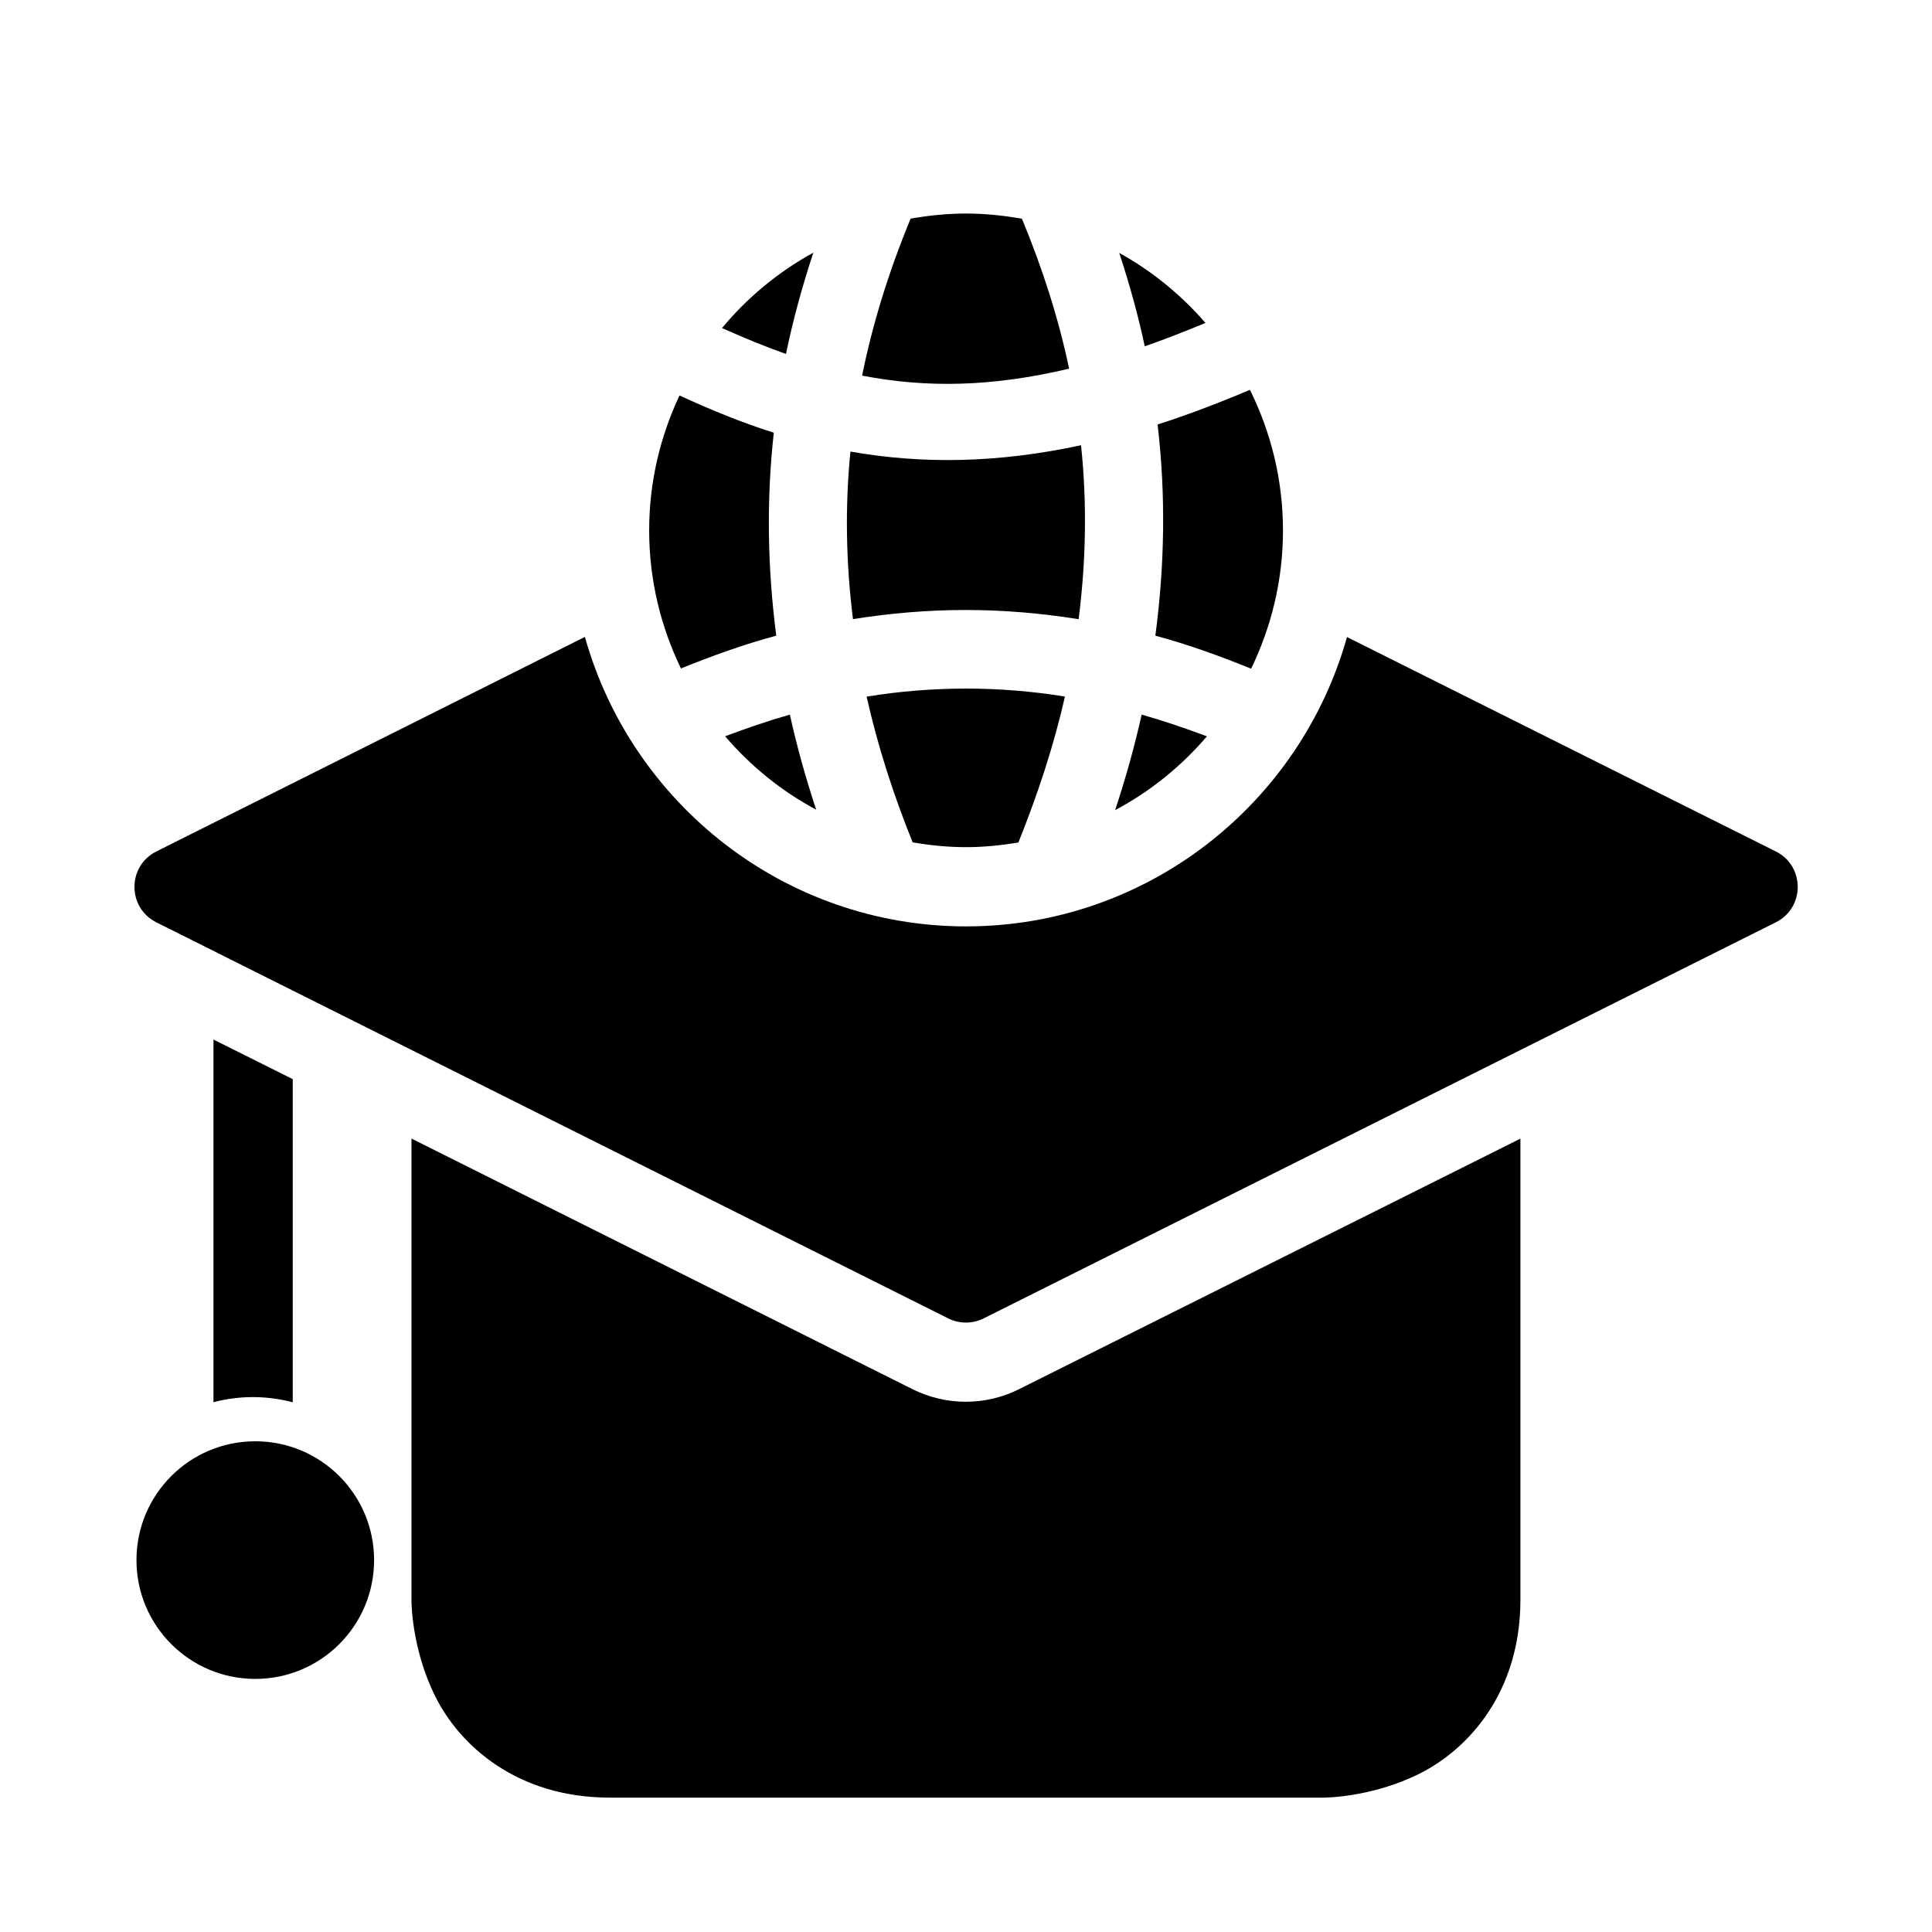 <?xml version="1.0" encoding="UTF-8"?>
<!-- Uploaded to: ICON Repo, www.svgrepo.com, Generator: ICON Repo Mixer Tools -->
<svg fill="#000000" width="800px" height="800px" version="1.1" viewBox="144 144 512 512" xmlns="http://www.w3.org/2000/svg">
 <g>
  <path d="m299 312.79-113.59 56.867c-7.699 3.875-7.699 14.879 0 18.754l209.88 104.98c2.949 1.473 6.438 1.473 9.387 0l209.96-104.98c7.703-3.875 7.703-14.879 0-18.754l-113.67-56.828c-12.379 44.148-52.895 76.672-100.94 76.672-48.062 0-88.641-32.543-101.02-76.711z"/>
  <path d="m400.02 200.59c-5.027 0-9.918 0.512-14.699 1.352-5.789 14.012-10.082 27.871-12.852 41.598 17.109 3.32 34.59 2.984 54.855-1.848-2.746-13.066-6.93-26.305-12.504-39.727-4.812-0.852-9.738-1.375-14.801-1.375z"/>
  <path d="m359.55 210.95c-9.285 5.102-17.496 11.895-24.211 19.988 5.742 2.559 11.398 4.902 16.953 6.867 1.84-8.926 4.285-17.887 7.258-26.855z"/>
  <path d="m440.61 211.03c2.738 8.285 5.004 16.535 6.766 24.746 5.148-1.789 10.547-3.914 16.09-6.191-6.453-7.445-14.16-13.758-22.855-18.555z"/>
  <path d="m475.25 247.31c-8.449 3.555-16.637 6.68-24.477 9.184 2.231 18.887 1.848 37.547-0.594 55.965 8.488 2.289 16.941 5.32 25.379 8.754 5.363-11.066 8.445-23.469 8.445-36.633 0-13.418-3.195-26.035-8.754-37.27z"/>
  <path d="m324.07 248.81c-5.106 10.855-8.035 22.945-8.035 35.77 0 13.145 3.078 25.52 8.426 36.57 8.395-3.41 16.812-6.418 25.258-8.691-2.305-17.785-2.652-35.723-0.656-53.793-8.324-2.606-16.629-6.019-24.988-9.859z"/>
  <path d="m430.48 261.99c-22 4.746-41.93 5.055-61.109 1.68-1.477 14.906-1.16 29.688 0.676 44.402 9.949-1.586 19.922-2.418 29.891-2.418 9.977 0 19.953 0.848 29.91 2.441 1.934-15.219 2.273-30.566 0.637-46.105z"/>
  <path d="m399.94 326.48c-8.754 0.004-17.508 0.711-26.281 2.133 2.902 12.895 7 25.758 12.199 38.621 4.613 0.781 9.324 1.273 14.164 1.273 4.734 0 9.34-0.484 13.859-1.23 5.16-12.855 9.41-25.734 12.34-38.684-8.773-1.414-17.527-2.117-26.281-2.113z"/>
  <path d="m353.32 333.38c-5.707 1.629-11.426 3.586-17.16 5.738 6.746 7.883 14.902 14.516 24.129 19.453-2.758-8.355-5.102-16.75-6.969-25.195z"/>
  <path d="m446.55 333.38c-1.898 8.504-4.262 16.938-7.031 25.316 9.309-4.949 17.539-11.617 24.332-19.559-5.777-2.164-11.551-4.121-17.301-5.762z"/>
  <path d="m253.04 445.73v122.2s-0.145 12.727 6.356 25.727 21.695 26.73 46.188 26.73l188.88 0.004s12.727 0.145 25.727-6.356c13.004-6.5 26.734-21.613 26.734-46.105v-122.18l-132.92 66.422c-8.836 4.41-19.289 4.41-28.125 0z"/>
  <path d="m200.57 419.49v96.105c3.426-0.891 6.953-1.348 10.496-1.352 3.551 0.012 7.082 0.473 10.516 1.371v-85.629z"/>
  <path d="m243.14 557.44c0 17.391-14.098 31.488-31.488 31.488s-31.488-14.098-31.488-31.488 14.098-31.488 31.488-31.488 31.488 14.098 31.488 31.488"/>
 </g>
</svg>